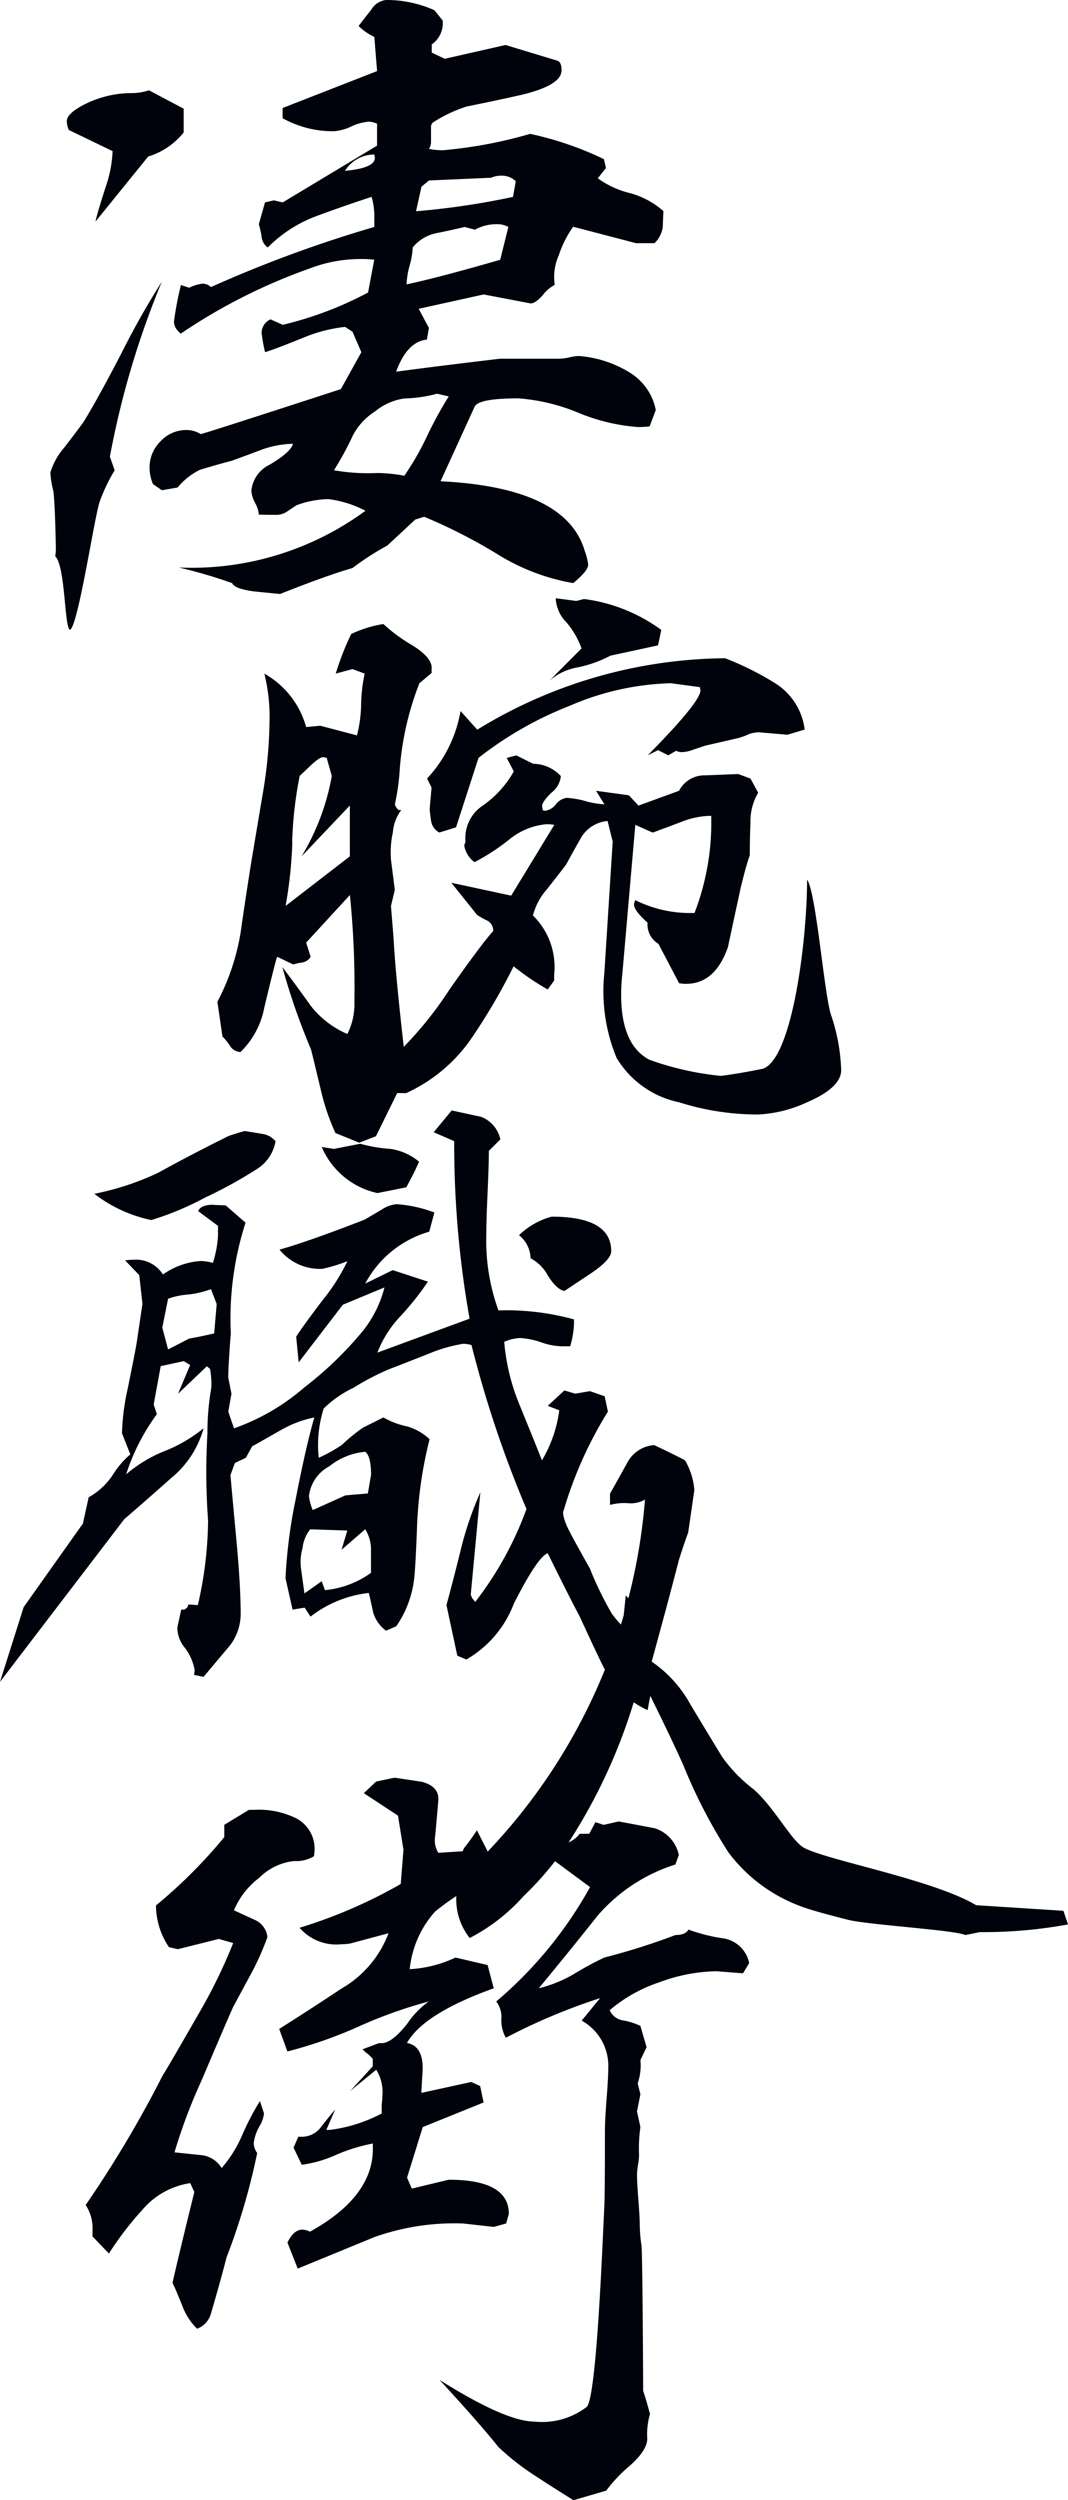 <svg xmlns="http://www.w3.org/2000/svg" xmlns:xlink="http://www.w3.org/1999/xlink" width="42.734" height="100" viewBox="0 0 42.734 100">
  <defs>
    <clipPath id="clip-path">
      <rect id="長方形_24604" data-name="長方形 24604" width="42.734" height="100" fill="#00030b"/>
    </clipPath>
  </defs>
  <g id="グループ_16849" data-name="グループ 16849" transform="translate(0 8)">
    <g id="グループ_16844" data-name="グループ 16844" transform="translate(0 -8)" clip-path="url(#clip-path)">
      <path id="パス_57579" data-name="パス 57579" d="M3.568,18.266l.192.547a6.73,6.73,0,0,0-.6,1.258c-.2.547-.852,4.917-1.18,5.118-.237,0-.178-2.523-.6-2.942a1.407,1.407,0,0,0,.027-.274c0-.146-.037-2.057-.109-2.367a3.373,3.373,0,0,1-.109-.711,2.692,2.692,0,0,1,.547-.985q.383-.492.766-1.012.546-.875,1.545-2.8a32.207,32.207,0,0,1,1.6-2.83,34.855,34.855,0,0,0-2.078,7M5.127,3.609l1.394.738V5.3A2.912,2.912,0,0,1,5.1,6.262l-2.106,2.6q.055-.3.41-1.395a5.021,5.021,0,0,0,.274-1.422L1.927,5.2a.9.9,0,0,1-.082-.355q0-.3.683-.656a4.191,4.191,0,0,1,1.887-.465,2.228,2.228,0,0,0,.711-.109M16.557.41l.328.41a1.038,1.038,0,0,1-.437.957v.328l.519.246L19.4,1.8l2.078.629c.109.037.164.164.164.383q0,.6-1.613.984-1.094.246-2.188.465a5.591,5.591,0,0,0-1.285.6.23.23,0,0,0-.137.191v.629a.529.529,0,0,1-.082.274,2.755,2.755,0,0,0,.547.055,17.925,17.925,0,0,0,3.5-.656,13.157,13.157,0,0,1,2.953,1.012l.082.355-.328.41a3.684,3.684,0,0,0,1.313.6,3.362,3.362,0,0,1,1.312.711q0,.055-.027.656a1.112,1.112,0,0,1-.328.629h-.738l-2.516-.657a4.194,4.194,0,0,0-.574,1.135,2.134,2.134,0,0,0-.164,1.19,1.447,1.447,0,0,0-.479.41q-.315.356-.506.328l-1.859-.355-2.6.574.41.766-.082.465q-.793.082-1.231,1.285,1.395-.191,4.157-.52h2.406a2.055,2.055,0,0,0,.369-.054,2.076,2.076,0,0,1,.369-.055,4.513,4.513,0,0,1,2.078.683,2.263,2.263,0,0,1,1.011,1.477l-.246.656a4.149,4.149,0,0,1-.465.027,7.715,7.715,0,0,1-2.392-.574,7.711,7.711,0,0,0-2.393-.574q-1.586,0-1.75.328L16.8,19.25q5.031.246,5.77,2.789a2.245,2.245,0,0,1,.137.547q0,.246-.6.738a8.468,8.468,0,0,1-3.062-1.176,21.293,21.293,0,0,0-2.9-1.477l-.355.109L14.67,21.821a11.037,11.037,0,0,0-1.395.9q-1.039.3-2.9,1.039L9.31,23.653q-.766-.109-.848-.328A19.644,19.644,0,0,0,6.33,22.7a11.753,11.753,0,0,0,7.465-2.27,4.363,4.363,0,0,0-1.477-.465,3.8,3.8,0,0,0-1.285.246l-.328.219a.82.82,0,0,1-.438.164q-.9,0-.738-.027a1.261,1.261,0,0,0-.15-.451,1.242,1.242,0,0,1-.15-.478,1.286,1.286,0,0,1,.711-1.039q.848-.492.957-.848a3.97,3.97,0,0,0-1.285.246q-.574.219-1.176.437-.438.11-1.258.355a2.7,2.7,0,0,0-.9.711l-.629.109-.356-.246a1.7,1.7,0,0,1-.137-.656,1.464,1.464,0,0,1,.437-1.053A1.4,1.4,0,0,1,6.631,17.2a1.1,1.1,0,0,1,.574.164q.329-.082,5.606-1.8l.82-1.477-.355-.82-.3-.191a5.991,5.991,0,0,0-1.613.41q-1.286.52-1.586.6a6.745,6.745,0,0,1-.137-.766.6.6,0,0,1,.355-.547l.492.219A14.227,14.227,0,0,0,13.9,11.7l.246-1.312a4.294,4.294,0,0,0-.465-.027,5.7,5.7,0,0,0-2.133.383,22.619,22.619,0,0,0-5.141,2.6.828.828,0,0,1-.191-.205.506.506,0,0,1-.082-.287A13.23,13.23,0,0,1,6.412,11.4l.328.109a1.654,1.654,0,0,1,.547-.164.514.514,0,0,1,.328.137A50.64,50.64,0,0,1,14.15,9.078V8.723a2.743,2.743,0,0,0-.11-.848q-1.093.356-2.2.766A5.38,5.38,0,0,0,9.885,9.9a.6.6,0,0,1-.246-.437,3.668,3.668,0,0,0-.11-.492l.246-.875.355-.082.355.082,3.774-2.27V4.949a.862.862,0,0,0-.328-.082,1.971,1.971,0,0,0-.7.191,1.961,1.961,0,0,1-.7.191,4.129,4.129,0,0,1-2.051-.52V4.32L14.26,2.844,14.15,1.476a2.183,2.183,0,0,1-.629-.437q.246-.328.492-.629a.806.806,0,0,1,.6-.41,4.639,4.639,0,0,1,1.942.41m-4.02,18.4a7.87,7.87,0,0,0,1.75.109,6.4,6.4,0,0,1,1.066.11,11.233,11.233,0,0,0,.916-1.6,15.2,15.2,0,0,1,.861-1.572l-.465-.109a5.521,5.521,0,0,1-1.312.191,2.374,2.374,0,0,0-1.176.52,2.524,2.524,0,0,0-.889.971,12.27,12.27,0,0,1-.752,1.381m.438-11.977q1.2-.109,1.2-.52L14.15,6.18a1.385,1.385,0,0,0-1.176.656m5.2,2.352-.41-.11q-.574.138-1.121.246a1.628,1.628,0,0,0-.957.574,3.18,3.18,0,0,1-.123.725,3.239,3.239,0,0,0-.123.752q1.285-.273,3.746-.984l.328-1.313a.89.89,0,0,0-.383-.109,1.814,1.814,0,0,0-.957.219M16.338,7.219l-.3.246-.219.985A30.694,30.694,0,0,0,19.7,7.875l.109-.629a.813.813,0,0,0-.6-.219.968.968,0,0,0-.383.082Z" transform="translate(0.828 0)" fill="#00030b"/>
      <path id="パス_57580" data-name="パス 57580" d="M37.642,78.324a6.538,6.538,0,0,0,1.158.85q.824.515.772.953v.154l-.489.412a11.863,11.863,0,0,0-.8,3.656,9.378,9.378,0,0,1-.18,1.184.4.4,0,0,0,.155.232h.1a1.67,1.67,0,0,0-.335.888,3.732,3.732,0,0,0-.077,1.094l.154,1.21-.154.644.1,1.236q.077,1.467.412,4.4a14.935,14.935,0,0,0,1.828-2.291q1.261-1.8,1.75-2.342a.447.447,0,0,0-.283-.438,3.565,3.565,0,0,1-.361-.206l-1.03-1.287,2.394.515,1.725-2.832a1.912,1.912,0,0,0-.309-.026,2.718,2.718,0,0,0-1.467.592,8.677,8.677,0,0,1-1.416.927,1.041,1.041,0,0,1-.412-.669l.052-.155a1.548,1.548,0,0,1,.695-1.442,4.156,4.156,0,0,0,1.236-1.364l-.283-.541.386-.1.669.335a1.527,1.527,0,0,1,1.107.489v.051a.978.978,0,0,1-.373.618q-.373.361-.373.541l.026.155a.228.228,0,0,0,.1.026.662.662,0,0,0,.425-.258.662.662,0,0,1,.425-.258,3.377,3.377,0,0,1,.759.129,3.342,3.342,0,0,0,.759.129l-.335-.541,1.313.18.386.412,1.622-.592a1.142,1.142,0,0,1,1.055-.618l1.313-.052.489.18.309.566a2.267,2.267,0,0,0-.309,1.21q-.026.643-.026,1.287-.154.438-.36,1.287-.258,1.184-.515,2.394-.515,1.467-1.673,1.467a1.433,1.433,0,0,1-.283-.026l-.823-1.57a.907.907,0,0,1-.438-.85q-.541-.489-.541-.721a.409.409,0,0,1,.052-.18,4.889,4.889,0,0,0,2.188.515h.18a10.052,10.052,0,0,0,.669-3.887,3.267,3.267,0,0,0-1.171.232q-.606.231-1.171.438l-.695-.309-.515,5.921a7.837,7.837,0,0,0-.052.875q0,2.008,1.133,2.6a11.816,11.816,0,0,0,2.857.644q.643-.077,1.673-.283c1.184-.377,1.777-5.143,1.777-7.563.36.481.678,4.521.952,5.388a7.585,7.585,0,0,1,.412,2.227q0,.7-1.364,1.287a5.237,5.237,0,0,1-1.956.489,10.432,10.432,0,0,1-3.167-.489,3.815,3.815,0,0,1-2.5-1.776,6.981,6.981,0,0,1-.489-3.4l.334-5.252-.206-.824a1.384,1.384,0,0,0-1.03.618q-.309.54-.618,1.107-.026.052-.772,1a2.561,2.561,0,0,0-.566,1.055,2.886,2.886,0,0,1,.85,2.368v.232l-.258.36a10.054,10.054,0,0,1-1.364-.926,24.264,24.264,0,0,1-1.725,2.934,6.379,6.379,0,0,1-2.574,2.137h-.361l-.849,1.725-.669.258-.953-.386a9.059,9.059,0,0,1-.566-1.647q-.361-1.518-.412-1.7A26.519,26.519,0,0,1,33.6,92.045q.566.747,1.133,1.545A3.727,3.727,0,0,0,36.2,94.722a2.648,2.648,0,0,0,.283-1.287,36.708,36.708,0,0,0-.18-4.273l-1.751,1.905.18.566a.487.487,0,0,1-.361.232,1.987,1.987,0,0,0-.335.077l-.644-.309q-.052.1-.515,2.034a3.335,3.335,0,0,1-.952,1.776.518.518,0,0,1-.412-.232,1.967,1.967,0,0,0-.309-.386L31,93.435a9.086,9.086,0,0,0,.927-2.754q.206-1.442.437-2.883.232-1.39.463-2.755a18.047,18.047,0,0,0,.258-2.754,7.182,7.182,0,0,0-.206-1.982,3.534,3.534,0,0,1,1.673,2.137l.566-.052,1.467.386a5.319,5.319,0,0,0,.167-1.249,6.352,6.352,0,0,1,.142-1.223l-.489-.18-.669.18a11.057,11.057,0,0,1,.618-1.583,4.784,4.784,0,0,1,1.287-.4M34,87.025a17.511,17.511,0,0,1-.27,2.574L36.3,87.617V85.583l-1.931,2.034a9.452,9.452,0,0,0,1.21-3.218l-.206-.721a.494.494,0,0,0-.154-.026q-.129,0-.463.309l-.463.438a15.932,15.932,0,0,0-.3,2.626m17.312-7.337a11.874,11.874,0,0,1,2.008,1A2.556,2.556,0,0,1,54.5,82.546l-.695.206-1.158-.1a1.485,1.485,0,0,0-.386.077,2.283,2.283,0,0,1-.412.154l-1.339.309-.463.155a1.4,1.4,0,0,1-.438.1.565.565,0,0,1-.257-.052l-.309.18-.412-.206-.412.206q2.111-2.137,2.111-2.6l-.026-.128-1.158-.155a10.828,10.828,0,0,0-4.042.9,14.426,14.426,0,0,0-3.655,2.085l-.9,2.78-.669.206a.629.629,0,0,1-.322-.425c-.026-.163-.048-.33-.065-.5l.077-.875-.18-.36a5.232,5.232,0,0,0,1.339-2.7l.669.747a19.225,19.225,0,0,1,9.911-2.858M45.364,77.4l.309-.077a6.683,6.683,0,0,1,3.089,1.236l-.129.618-1.905.412a4.964,4.964,0,0,1-1.287.464,2.348,2.348,0,0,0-1.158.54L45.571,79.3a3.4,3.4,0,0,0-.592-1.03,1.473,1.473,0,0,1-.438-.926v-.052Z" transform="translate(-22.302 -53.363)" fill="#00030b"/>
      <path id="パス_57581" data-name="パス 57581" d="M18.074,150.313l1.179.256a1.247,1.247,0,0,1,.768.9l-.461.461q0,.564-.051,1.691t-.051,1.691a8.165,8.165,0,0,0,.487,3,10.141,10.141,0,0,1,3.023.359v.154a3.624,3.624,0,0,1-.154.922h-.23a2.589,2.589,0,0,1-.91-.153,3.236,3.236,0,0,0-.858-.179,1.8,1.8,0,0,0-.641.153,8.417,8.417,0,0,0,.589,2.459q.461,1.127.922,2.28a5.248,5.248,0,0,0,.692-2l-.461-.179.666-.615.435.128.589-.1.589.205.128.615a16.008,16.008,0,0,0-1.768,3.945q-.077.128.1.563.026.129.948,1.768a13.388,13.388,0,0,0,.871,1.793,3.857,3.857,0,0,0,.436.512l.128-1.23a3.2,3.2,0,0,1,.9,2.331q.128,1.485.128,1.435l-.154.82a3.555,3.555,0,0,1-1.691-1.588q-.128-.205-1.025-2.152-.436-.819-1.281-2.536-.41.154-1.358,2.024a4.34,4.34,0,0,1-1.9,2.229l-.359-.154-.435-2.024q.307-1.127.589-2.28a13.325,13.325,0,0,1,.768-2.229q-.384,4.073-.384,4.1a1.153,1.153,0,0,1,.051.128l.128.154a13.691,13.691,0,0,0,2.05-3.715,44.784,44.784,0,0,1-2.2-6.558,1.227,1.227,0,0,0-.333-.051,6.194,6.194,0,0,0-1.409.41q-1.435.564-1.511.589a10.012,10.012,0,0,0-1.46.756,4.421,4.421,0,0,0-1.2.833,4.84,4.84,0,0,0-.2,1.972,6.168,6.168,0,0,0,.922-.512,7.407,7.407,0,0,1,.846-.692l.82-.41a3.2,3.2,0,0,0,.948.359,2.182,2.182,0,0,1,.9.512,16.762,16.762,0,0,0-.5,3.446q-.064,1.7-.115,2.114a4.188,4.188,0,0,1-.717,1.921l-.41.179a1.412,1.412,0,0,1-.512-.717q-.154-.717-.18-.794a4.642,4.642,0,0,0-2.331.948l-.231-.359-.487.077-.282-1.255a20.278,20.278,0,0,1,.41-3.177q.409-2.1.743-3.253a4.425,4.425,0,0,0-1.307.487q-1.076.615-1.178.666l-.256.461-.435.205-.18.487q.026.307.256,2.792.154,1.717.154,2.792a2.082,2.082,0,0,1-.538,1.358l-.948,1.127-.384-.077a.857.857,0,0,0,.026-.205,2.08,2.08,0,0,0-.384-.871,1.278,1.278,0,0,1-.307-.82l.154-.717h.128l.077-.051a.222.222,0,0,0,.077-.154l.384.026a15.511,15.511,0,0,0,.41-3.381,26.42,26.42,0,0,1-.026-3.484,10.185,10.185,0,0,1,.154-1.819,3.319,3.319,0,0,0-.051-.768l-.128-.1-1.153,1.1.487-1.153-.256-.154-.922.2-.282,1.537.128.384a8.451,8.451,0,0,0-1.23,2.408,5.419,5.419,0,0,1,1.55-.935,5.933,5.933,0,0,0,1.55-.91,3.9,3.9,0,0,1-1.307,2q-.948.845-1.87,1.64L0,173.169l.946-2.988,2.371-3.345.231-1.05a2.778,2.778,0,0,0,.974-.909,3.477,3.477,0,0,1,.692-.807l-.333-.845a9.152,9.152,0,0,1,.231-1.793q.332-1.639.359-1.844L5.7,158.05,5.572,156.9l-.564-.589a2.4,2.4,0,0,1,.333-.026,1.273,1.273,0,0,1,1.179.589,2.982,2.982,0,0,1,1.486-.538,1.782,1.782,0,0,1,.512.077,4.377,4.377,0,0,0,.205-1.1v-.384l-.794-.589q.1-.256.615-.256-.205,0,.487.026l.794.692a12.538,12.538,0,0,0-.589,4.432q-.026.282-.064.871t-.038.9l.128.64-.128.717.23.666a8.694,8.694,0,0,0,2.818-1.64,14.4,14.4,0,0,0,2.357-2.28,4.621,4.621,0,0,0,.845-1.717l-1.665.692-1.768,2.306-.1-1.025q.255-.409,1.076-1.486a7.819,7.819,0,0,0,.974-1.537,6.209,6.209,0,0,1-1,.307,2.075,2.075,0,0,1-1.717-.768q1.178-.332,3.407-1.2l.679-.4a1.3,1.3,0,0,1,.6-.218,5.3,5.3,0,0,1,1.511.333l-.205.768a4.21,4.21,0,0,0-2.562,2.075l1.1-.538,1.409.461a11.481,11.481,0,0,1-1.1,1.383A4.4,4.4,0,0,0,15.1,160l3.689-1.358a39.91,39.91,0,0,1-.615-7.1l-.82-.359Zm-8.3.82q.333.051.7.115a.847.847,0,0,1,.551.295,1.63,1.63,0,0,1-.768,1.127,17.47,17.47,0,0,1-2.05,1.127,11.815,11.815,0,0,1-2.152.9,5.588,5.588,0,0,1-2.28-1.05,10.961,10.961,0,0,0,2.562-.845q1.2-.666,2.792-1.46.2-.077.64-.2M8.441,157.46a3.659,3.659,0,0,1-.935.218,2.965,2.965,0,0,0-.781.167L6.494,159l.231.871q.307-.154.845-.435.332-.051,1-.205l.1-1.178Zm3.971,9.607a1.473,1.473,0,0,0-.307.756,2.048,2.048,0,0,0-.051.884l.128.923.692-.487L13,169.5a3.746,3.746,0,0,0,1.844-.692v-1a1.545,1.545,0,0,0-.23-.743l-.948.82.231-.769Zm.1-.768,1.307-.589.9-.077.128-.743q0-.743-.23-.923a2.621,2.621,0,0,0-1.435.577,1.556,1.556,0,0,0-.82,1.191,1.991,1.991,0,0,0,.153.564m1.9-14.654a5.914,5.914,0,0,0,1.2.205,2.294,2.294,0,0,1,1.153.512q-.2.461-.512,1.025l-1.153.231a3.146,3.146,0,0,1-2.229-1.844l.487.077Zm10.042,4.3q0,.333-.794.871l-1.076.717q-.308-.051-.666-.615a1.653,1.653,0,0,0-.692-.692,1.216,1.216,0,0,0-.461-.922,2.962,2.962,0,0,1,1.307-.743q2.382,0,2.382,1.383" transform="translate(0 -105.896)" fill="#00030b"/>
      <path id="パス_57582" data-name="パス 57582" d="M73,198.021q1.234.592,1.234.616a2.738,2.738,0,0,1,.37,1.184l-.247,1.7q-.144.379-.37,1.089-.35,1.373-1.09,4.072a4.95,4.95,0,0,1,1.543,1.7q.638,1.065,1.275,2.107a5.92,5.92,0,0,0,1.234,1.278c.836.71,1.515,2.058,2.036,2.357.919.505,5.167,1.27,6.894,2.3l3.492.224.185.545a18.693,18.693,0,0,1-3.533.308l-.576.118c-.425-.205-3.946-.411-4.714-.616q-1.4-.355-1.83-.521a6.36,6.36,0,0,1-2.941-2.178,21.089,21.089,0,0,1-1.789-3.457q-.494-1.112-1.46-3.054l-.494.379a22.165,22.165,0,0,1-2.592,5.658,12.8,12.8,0,0,1-1.851,2.225,7.493,7.493,0,0,1-2.16,1.681,2.476,2.476,0,0,1-.535-1.681,3.623,3.623,0,0,1,.309-1.918,7.467,7.467,0,0,0,.514-.71l.432.852A23.082,23.082,0,0,0,72.629,200.2a1.136,1.136,0,0,1-.7.142,2.266,2.266,0,0,0-.7.071v-.45q.349-.615.7-1.255A1.321,1.321,0,0,1,73,198.021" transform="translate(-46.821 -140.218)" fill="#00030b"/>
      <path id="パス_57583" data-name="パス 57583" d="M18.753,246.72h.219a3.386,3.386,0,0,1,1.586.3,1.368,1.368,0,0,1,.82,1.258,1.871,1.871,0,0,1-.027.3,1.375,1.375,0,0,1-.793.191,2.314,2.314,0,0,0-1.395.67,3.179,3.179,0,0,0-1.012,1.3q.41.191.834.383a.853.853,0,0,1,.506.684,10.488,10.488,0,0,1-.629,1.422l-.738,1.367q-.355.794-1.258,2.926a22.021,22.021,0,0,0-1.094,2.9l1.053.109a1.085,1.085,0,0,1,.834.519,5.109,5.109,0,0,0,.82-1.312,10.366,10.366,0,0,1,.711-1.367l.164.492a1.305,1.305,0,0,1-.191.533,1.779,1.779,0,0,0-.219.643.692.692,0,0,0,.137.41,26.254,26.254,0,0,1-1.23,4.184q-.191.766-.629,2.27a.9.9,0,0,1-.547.574,2.516,2.516,0,0,1-.574-.875q-.328-.82-.41-.957.273-1.2.875-3.637l-.164-.355a3.114,3.114,0,0,0-1.914,1.066,12.808,12.808,0,0,0-1.34,1.75l-.656-.684v-.219a1.72,1.72,0,0,0-.274-1.039,45.168,45.168,0,0,0,3.09-5.2q.055-.054,1.5-2.57a20.941,20.941,0,0,0,1.312-2.707l-.574-.164-1.64.41-.356-.082a3.01,3.01,0,0,1-.519-1.668,20.014,20.014,0,0,0,2.734-2.734v-.492Zm5.824-1.285,1.094.164q.711.191.656.766-.137,1.586-.137,1.5a.983.983,0,0,0,.137.574L28,248.334l.41.437a1.589,1.589,0,0,1-.82,1.066,10.3,10.3,0,0,0-1.395.957,4.062,4.062,0,0,0-1.011,2.3,4.889,4.889,0,0,0,1.832-.465l1.285.3.246.93q-2.816,1.012-3.473,2.188.628.109.629,1.012,0,.027-.055.984l2-.437.355.164.137.656-2.434.984-.629,2.023.191.438,1.476-.355q2.406,0,2.407,1.367l-.109.383-.492.137-1.231-.137a9.578,9.578,0,0,0-3.555.547l-3.062,1.258-.41-1.039q.246-.519.6-.519a.677.677,0,0,1,.3.082q2.57-1.422,2.516-3.391v-.137a6.975,6.975,0,0,0-1.463.451,4.908,4.908,0,0,1-1.381.4l-.328-.684.191-.437h.11a.953.953,0,0,0,.793-.383q.273-.355.574-.711l-.356.82h.137a6.052,6.052,0,0,0,2.078-.656v-.355a3.109,3.109,0,0,0,.027-.356,1.672,1.672,0,0,0-.246-1.039l-1.039.848.9-.984v-.3a1.644,1.644,0,0,0-.3-.273l-.109-.109.656-.246h.109q.41,0,1.025-.779a3.5,3.5,0,0,1,.861-.889,18.726,18.726,0,0,0-2.8,1,17.54,17.54,0,0,1-2.858,1l-.328-.9q1.257-.793,2.488-1.613a4.3,4.3,0,0,0,1.887-2.215l-1.531.41a1.7,1.7,0,0,1-.328.027,1.943,1.943,0,0,1-1.7-.656,19.723,19.723,0,0,0,4.047-1.75l.11-1.367-.219-1.367-1.367-.9.492-.465Zm8.969,1.75q.738.137,1.449.274a1.428,1.428,0,0,1,.957,1.066l-.137.383a6.8,6.8,0,0,0-3.117,2.051q-1.149,1.45-2.352,2.9a5.266,5.266,0,0,0,1.367-.547,13.524,13.524,0,0,1,1.258-.683,26.694,26.694,0,0,0,2.844-.9q.41,0,.519-.219a6.959,6.959,0,0,0,1.422.355,1.255,1.255,0,0,1,1.011.984l-.246.41-1.066-.082a6.818,6.818,0,0,0-2.27.437,5.968,5.968,0,0,0-2,1.121.7.7,0,0,0,.547.41,2.6,2.6,0,0,1,.683.219l.246.848-.246.52a2.217,2.217,0,0,1-.109.93l.109.438-.137.683.137.629a5.923,5.923,0,0,0-.054,1.121,2.476,2.476,0,0,1-.041.383,2.511,2.511,0,0,0-.041.383q0,.328.055,1.025t.055,1.012a6.076,6.076,0,0,0,.068.807c.045.328.068,5.634.068,5.816q.137.41.273.93a2.866,2.866,0,0,0-.109.984q0,.465-.711,1.094a5.752,5.752,0,0,0-.93.985l-1.312.383q-.793-.492-1.586-1.012a9.938,9.938,0,0,1-1.422-1.121q-.739-.93-2.352-2.68,2.652,1.668,3.8,1.668a2.927,2.927,0,0,0,2.092-.588c.392-.392.624-6.413.7-7.962q.027-.383.027-3.063,0-.437.068-1.312t.068-1.313a2.067,2.067,0,0,0-1.067-1.8l.738-.9a23.923,23.923,0,0,0-3.773,1.586,1.44,1.44,0,0,1-.178-.752,1.025,1.025,0,0,0-.205-.7A16.377,16.377,0,0,0,32.4,249.81l-2-1.476a2.158,2.158,0,0,1,.766-.219,1.134,1.134,0,0,0,.82-.437h.383l.246-.465.328.109Z" transform="translate(-8.79 -174.329)" fill="#00030b"/>
    </g>
  </g>
</svg>
